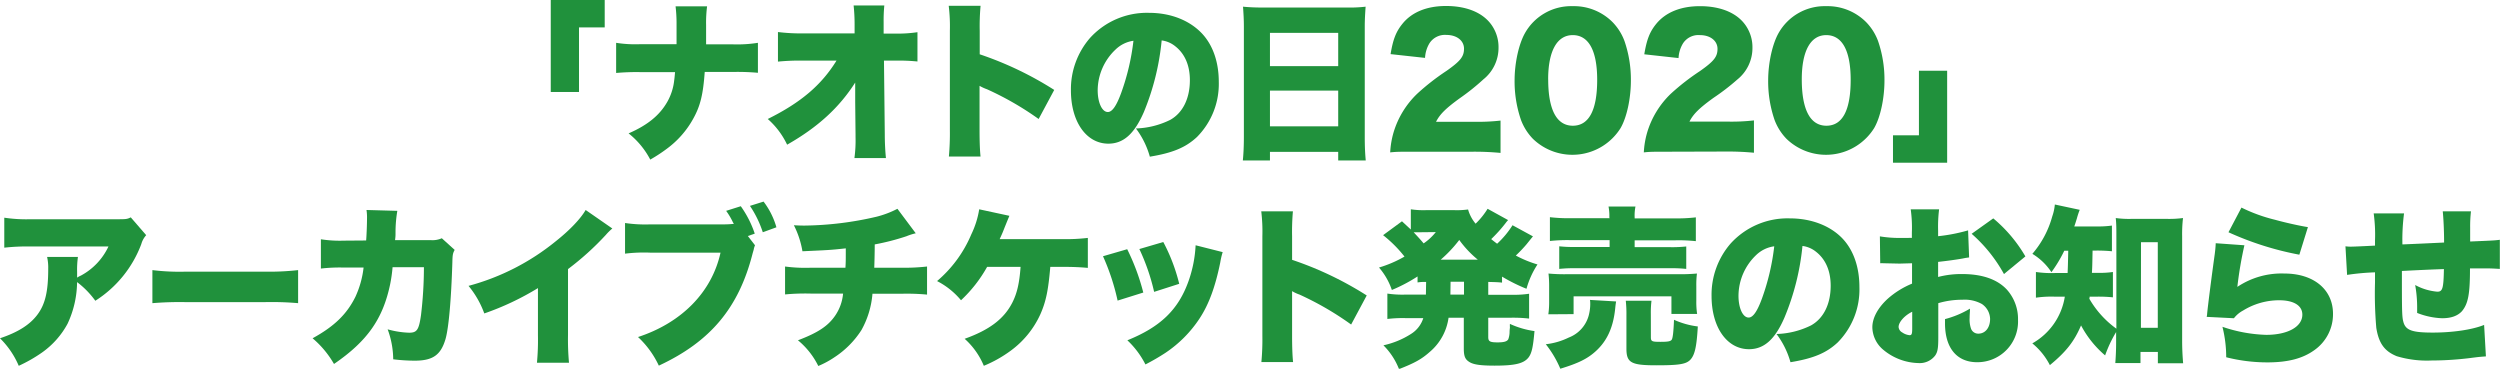 <svg xmlns="http://www.w3.org/2000/svg" viewBox="0 0 583.84 86.11"><defs><style>.cls-1{fill:#20913c;}</style></defs><g id="レイヤー_2" data-name="レイヤー 2"><g id="pc"><path class="cls-1" d="M128.62,21.48V0h12.6V6.4h-6V21.48Z"/><path class="cls-1" d="M171.26,10.36A30.86,30.86,0,0,0,177,10v7a53.9,53.9,0,0,0-5.64-.2h-6.78c-.38,5.24-1,7.88-2.68,10.91a21.69,21.69,0,0,1-6.13,7,36.09,36.09,0,0,1-3.91,2.56,19.11,19.11,0,0,0-5.06-6.12c4.49-1.95,7.28-4.27,9.05-7.39a12.9,12.9,0,0,0,1.6-5c.08-.6.08-.6.2-1.92h-8.2a53.63,53.63,0,0,0-5.56.2V10a28.77,28.77,0,0,0,5.67.32H158c0-.56,0-.56,0-1.6v-3a34.45,34.45,0,0,0-.23-4.24h7.36a29.72,29.72,0,0,0-.23,4.36c0,1.52,0,1.52,0,3.12,0,.52,0,1,0,1.4Z"/><path class="cls-1" d="M199.72,22.28c0-1,0-1.56,0-3C196,25.12,191,29.71,183.82,33.79a18.49,18.49,0,0,0-4.52-6c7.74-3.84,12.53-7.92,16.06-13.64h-7.9a53.11,53.11,0,0,0-5.78.24V7.48a43.9,43.9,0,0,0,5.9.32h12l0-2a41.18,41.18,0,0,0-.23-4.52h7.17a35.71,35.71,0,0,0-.16,3.88V7.84h2.42a31.81,31.81,0,0,0,5.48-.32v6.84a44.34,44.34,0,0,0-5.37-.2h-2.45l.19,17.23c0,2,.12,4.12.27,5.52h-7.36A30.5,30.5,0,0,0,199.8,32v-.57l-.08-7.59Z"/><path class="cls-1" d="M221.6,36.55a60.54,60.54,0,0,0,.23-6.12V7.16a39.43,39.43,0,0,0-.27-5.8H229a51.72,51.72,0,0,0-.2,5.84v5.48A79.65,79.65,0,0,1,246.2,21l-3.64,6.79a71,71,0,0,0-12.07-6.95,9.49,9.49,0,0,1-1.73-.8V30.43c0,2.68.08,4.68.23,6.12Z"/><path class="cls-1" d="M267.12,26.2c-2.23,5.11-4.79,7.35-8.28,7.35-5.13,0-8.74-5.11-8.74-12.43a18.26,18.26,0,0,1,4.41-12.2A17.94,17.94,0,0,1,268.38,3C273.51,3,278,4.84,280.87,8c2.45,2.72,3.76,6.6,3.76,11.12A17.59,17.59,0,0,1,279.53,32c-2.61,2.43-5.63,3.71-11,4.59A19.8,19.8,0,0,0,265.28,30a19.39,19.39,0,0,0,8-2c2.95-1.64,4.6-5,4.6-9.28,0-3.4-1.15-6.12-3.37-7.88a6.3,6.3,0,0,0-3.22-1.4A58.2,58.2,0,0,1,267.12,26.2Zm-6.59-14.64a13.19,13.19,0,0,0-4.18,9.52c0,2.84,1,5.08,2.37,5.08,1,0,2-1.4,3.11-4.44a53.72,53.72,0,0,0,2.87-12.2A7.5,7.5,0,0,0,260.53,11.56Z"/><path class="cls-1" d="M314.66,1.76a31.85,31.85,0,0,0,4.26-.2c-.12,1.72-.2,3.2-.2,4.52V32c0,2.27.08,3.83.23,5.47h-6.43v-2H296.58v2h-6.33c.16-1.64.24-3.48.24-5.47V6.12c0-1.48-.08-2.92-.2-4.56,1.27.12,2.65.2,4.41.2Zm-2.14,13.68V7.68H296.58v7.76Zm-15.94,5.72v8.35h15.94V21.16Z"/><path class="cls-1" d="M330.41,35.43c-3.45,0-4.33,0-5.75.16a20.34,20.34,0,0,1,.8-4.71,20.75,20.75,0,0,1,5.52-9,54.17,54.17,0,0,1,6.82-5.32c3.3-2.32,4.1-3.36,4.1-5.2s-1.65-3.2-4.1-3.2a4.28,4.28,0,0,0-4,2,7.27,7.27,0,0,0-1,3.36l-8.05-.88c.58-3.48,1.27-5.24,2.8-7.12,2.18-2.68,5.67-4.12,10.15-4.12,5.18,0,9.12,1.8,11,5a8.92,8.92,0,0,1,1.26,4.68,9.43,9.43,0,0,1-3.52,7.44A52.34,52.34,0,0,1,341,22.88c-3.33,2.4-4.75,3.8-5.63,5.56h8.93a46.58,46.58,0,0,0,6.13-.28v7.55a64.82,64.82,0,0,0-6.56-.28Z"/><path class="cls-1" d="M358,32.43a12.77,12.77,0,0,1-2.8-4.43,27.75,27.75,0,0,1-1.49-9.16c0-4.2,1-8.56,2.41-11.08a12.37,12.37,0,0,1,11.15-6.32,12.71,12.71,0,0,1,9.31,3.72,12.52,12.52,0,0,1,2.8,4.44,27.56,27.56,0,0,1,1.49,9.2c0,4.2-.95,8.6-2.41,11.12A13.27,13.27,0,0,1,358,32.43Zm3.56-13.91c0,7.16,2,10.84,5.75,10.84S373,25.76,373,18.64c0-6.84-2-10.44-5.71-10.44S361.55,12,361.55,18.52Z"/><path class="cls-1" d="M389.64,35.43c-3.45,0-4.33,0-5.75.16a20.34,20.34,0,0,1,.8-4.71,20.75,20.75,0,0,1,5.52-9A54.17,54.17,0,0,1,397,16.6c3.3-2.32,4.1-3.36,4.1-5.2s-1.65-3.2-4.1-3.2a4.28,4.28,0,0,0-4,2,7.27,7.27,0,0,0-1,3.36l-8-.88c.58-3.48,1.27-5.24,2.8-7.12C389,2.88,392.51,1.44,397,1.44c5.18,0,9.12,1.8,11,5a8.92,8.92,0,0,1,1.26,4.68,9.43,9.43,0,0,1-3.52,7.44,52.34,52.34,0,0,1-5.56,4.28c-3.33,2.4-4.75,3.8-5.63,5.56h8.93a46.58,46.58,0,0,0,6.13-.28v7.55a65,65,0,0,0-6.56-.28Z"/><path class="cls-1" d="M417.22,32.43a12.77,12.77,0,0,1-2.8-4.43,27.75,27.75,0,0,1-1.49-9.16c0-4.2,1-8.56,2.41-11.08a12.37,12.37,0,0,1,11.15-6.32,12.71,12.71,0,0,1,9.31,3.72,12.52,12.52,0,0,1,2.8,4.44,27.56,27.56,0,0,1,1.49,9.2c0,4.2-.95,8.6-2.41,11.12a13.27,13.27,0,0,1-20.46,2.51Zm3.56-13.91c0,7.16,2,10.84,5.75,10.84s5.67-3.6,5.67-10.72c0-6.84-2-10.44-5.71-10.44S420.78,12,420.78,18.52Z"/><path class="cls-1" d="M454.73,16.52V38H442.08v-6.4h6.06V16.52Z"/><path class="cls-1" d="M34.14,54.92A5.16,5.16,0,0,0,33,57,26.79,26.79,0,0,1,22.26,70.24,20.42,20.42,0,0,0,18,65.88a23.4,23.4,0,0,1-2.22,9.72,19.64,19.64,0,0,1-6,6.75,34.35,34.35,0,0,1-5.4,3.08A20,20,0,0,0,0,79c4.21-1.41,7-3.17,8.77-5.56s2.49-5.32,2.49-10.64A11.47,11.47,0,0,0,11,60h7.2a20.74,20.74,0,0,0-.19,3.44s0,1,0,1.4a4.92,4.92,0,0,1,.88-.48,14.84,14.84,0,0,0,6.44-6.8H7.05A49,49,0,0,0,1,57.84v-7a34.92,34.92,0,0,0,6.21.36H27.24c2.15,0,2.42,0,3.3-.44Z"/><path class="cls-1" d="M35.59,63.08a52.06,52.06,0,0,0,7.86.36H61.76a60.37,60.37,0,0,0,7.86-.36V70.8a71,71,0,0,0-7.9-.24H43.49a77.56,77.56,0,0,0-7.9.24Z"/><path class="cls-1" d="M85.51,56.16c.12-1.56.2-3.88.2-5.12a11.19,11.19,0,0,0-.12-2l7.2.2a30.28,30.28,0,0,0-.42,4.84c0,1.08,0,1.08-.11,2h8.35a5.37,5.37,0,0,0,2.57-.44l3,2.72c-.43.8-.5,1.12-.54,3-.27,8.56-.84,15.24-1.61,17.87-1.11,3.72-3,5-7.2,5a43,43,0,0,1-5-.32,20.53,20.53,0,0,0-1.3-7,20.93,20.93,0,0,0,5,.79c1.84,0,2.29-.63,2.79-4.11A94.87,94.87,0,0,0,99,62.4H91.68a34.09,34.09,0,0,1-.57,4C89.42,74.48,85.78,79.67,78,85A22.54,22.54,0,0,0,73,79c5.1-2.8,8-5.64,10-9.68a22.23,22.23,0,0,0,1.91-6.84H80.11a37.5,37.5,0,0,0-5.17.24l0-6.84a28.74,28.74,0,0,0,5.33.32Z"/><path class="cls-1" d="M143,53.36a13.2,13.2,0,0,0-1.5,1.48,65.51,65.51,0,0,1-8.85,8v15.4a60,60,0,0,0,.23,6.47H125.4a57,57,0,0,0,.23-6.43v-11A64.06,64.06,0,0,1,113.1,73.2a21.77,21.77,0,0,0-3.68-6.44,54.6,54.6,0,0,0,20.35-10.4c3.29-2.6,5.86-5.32,7-7.32Z"/><path class="cls-1" d="M176.32,57.28a5.23,5.23,0,0,0-.27.84c0,.12-.12.48-.27,1-3.22,12.72-9.81,20.63-21.92,26.27A21.54,21.54,0,0,0,149,78.71C159.23,75.36,166.24,68.2,168.27,59H151.79a35.75,35.75,0,0,0-5.82.24V52.08a32.2,32.2,0,0,0,5.94.32h16.47a25,25,0,0,0,3-.12l-.07-.12-.16-.28a16.44,16.44,0,0,0-1.57-2.64L173,48.16a24.15,24.15,0,0,1,3.26,6.4l-1.61.56Zm2-10.2a18,18,0,0,1,3,6l-3.18,1.16a24.51,24.51,0,0,0-3-6.16Z"/><path class="cls-1" d="M213.86,54.48a13.47,13.47,0,0,0-2.14.68,54.85,54.85,0,0,1-7.44,1.92c0,2-.07,4.56-.11,5.44h6.28a45.8,45.8,0,0,0,6.05-.28V68.8a49.76,49.76,0,0,0-5.93-.2h-6.82a20.81,20.81,0,0,1-2.57,8.48,21.35,21.35,0,0,1-6.36,6.39,21.11,21.11,0,0,1-3.72,2,18.14,18.14,0,0,0-4.75-6c4.64-1.76,7-3.31,8.66-5.71a10.8,10.8,0,0,0,1.88-5.2h-7.55a50.66,50.66,0,0,0-6,.2V62.24a35.62,35.62,0,0,0,6.1.28h8c.08-1.2.08-2,.08-3.36V58c-3.64.4-4,.4-10.12.68a21.11,21.11,0,0,0-2-6.08c1.3.08,2,.08,2.57.08a77.05,77.05,0,0,0,16.78-2.08,22.34,22.34,0,0,0,4.83-1.84Z"/><path class="cls-1" d="M245.28,62.32c-.46,5.44-1,8.12-2.34,11.12a21.64,21.64,0,0,1-6.86,8.43,29.35,29.35,0,0,1-6.32,3.56,17.38,17.38,0,0,0-4.48-6.31c5.82-2.08,9.23-4.68,11.15-8.48,1.11-2.2,1.64-4.56,1.91-8.32h-7.81a31.9,31.9,0,0,1-6.1,7.8,17.89,17.89,0,0,0-5.59-4.48,29.12,29.12,0,0,0,8-10.92,20.94,20.94,0,0,0,1.84-5.84l7.05,1.52c-.35.84-.5,1.2-1,2.44s-.46,1.24-1.27,3H248a43.48,43.48,0,0,0,6.05-.28v7c-1.8-.16-3.41-.24-6.09-.24Z"/><path class="cls-1" d="M263.24,58.2A51.11,51.11,0,0,1,267,68.32l-6,1.88a52,52,0,0,0-3.41-10.36Zm22.3.68a17.36,17.36,0,0,0-.57,2.44c-1.15,5.64-2.64,9.72-4.79,13a28.51,28.51,0,0,1-8.05,8.11,51,51,0,0,1-4.63,2.68,20.39,20.39,0,0,0-4.22-5.64c7.7-3.11,11.88-7.11,14.26-13.75a29.26,29.26,0,0,0,1.68-8.44Zm-13.87-2.36a42.23,42.23,0,0,1,3.72,9.76l-5.86,1.88a48.33,48.33,0,0,0-3.45-10Z"/><path class="cls-1" d="M294.58,84.55a57.68,57.68,0,0,0,.23-6.12V55.16a39.68,39.68,0,0,0-.26-5.8h7.39a55,55,0,0,0-.19,5.84v5.48A79.58,79.58,0,0,1,319.18,69l-3.64,6.79a70.59,70.59,0,0,0-12.07-7,8.83,8.83,0,0,1-1.72-.8V78.43c0,2.68.08,4.68.23,6.12Z"/><path class="cls-1" d="M333.05,65.84c-.92,0-1.19,0-2,.12v-1.4a37.38,37.38,0,0,1-6,3.16,15.71,15.71,0,0,0-3-5.24A27.58,27.58,0,0,0,328,59.92a29.45,29.45,0,0,0-5-5l4.41-3.24,2.07,1.92V48.88a19.67,19.67,0,0,0,3.52.2h6.67a19.13,19.13,0,0,0,3.18-.16,8.89,8.89,0,0,0,1.76,3.32,17.93,17.93,0,0,0,2.8-3.48l4.79,2.64a5.43,5.43,0,0,0-.54.64,34,34,0,0,1-3.41,3.8c.73.6.85.68,1.38,1.08a21.25,21.25,0,0,0,3.6-4.32L358,55.2c-.27.32-.27.32-1.49,1.84A32.57,32.57,0,0,1,354,59.68a26.09,26.09,0,0,0,5.06,2.08,20,20,0,0,0-2.57,5.68,40.22,40.22,0,0,1-5.71-2.84V66c-1.11-.12-1.8-.12-3.22-.16v3h5.25a24.69,24.69,0,0,0,4.29-.24V74.4a32.61,32.61,0,0,0-4.29-.2h-5.25v4.51c0,1,.35,1.25,2.18,1.25,1.5,0,2.19-.21,2.5-.73a5.12,5.12,0,0,0,.3-1.6c0-.23,0-.43.08-1.11a8.14,8.14,0,0,1,0-.88,20.41,20.41,0,0,0,5.74,1.68c-.34,3.83-.65,5.23-1.45,6.23-1.11,1.36-3.18,1.84-7.86,1.84-3,0-4.67-.2-5.67-.72-1.18-.64-1.53-1.36-1.53-3.28V74.2h-3.56a12.69,12.69,0,0,1-4.41,8c-1.88,1.68-3.56,2.6-7.16,4a16.18,16.18,0,0,0-3.64-5.56,19.61,19.61,0,0,0,6.47-2.67,6.73,6.73,0,0,0,2.84-3.68h-4.18a30.25,30.25,0,0,0-4.21.2V68.56a23.41,23.41,0,0,0,4.21.24h4.79Zm-1.49-11.6c-.5,0-.92,0-1.42,0,1,1.08,1.53,1.64,2.33,2.6a12.72,12.72,0,0,0,2.84-2.64Zm13.56,6.4a24.15,24.15,0,0,1-4.33-4.6,30.41,30.41,0,0,1-4.33,4.6Zm-6.4,8.16h3.18v-3h-3.14Z"/><path class="cls-1" d="M377.42,70.4c-.08.52-.12.68-.23,1.8-.46,4.28-1.88,7.39-4.45,9.75-2,1.84-4.14,2.88-8.35,4.16A24.75,24.75,0,0,0,361,80.39a16.21,16.21,0,0,0,5.36-1.56A7.66,7.66,0,0,0,371,73.76a10.72,10.72,0,0,0,.38-2.64c0-.28,0-.8-.07-1.08Zm-15.83,3a19.49,19.49,0,0,0,.19-3V67a25.84,25.84,0,0,0-.15-3.12,40.15,40.15,0,0,0,4.33.16h25.9a44.36,44.36,0,0,0,4.44-.16,20.9,20.9,0,0,0-.15,2.92v3.44a19,19,0,0,0,.19,3.08h-6V69.2H367.49v4.16Zm14.25-22.6a11.5,11.5,0,0,0-.19-2.56h6.29a10.89,10.89,0,0,0-.19,2.56V51h9.38a37,37,0,0,0,4.91-.24v5.56a37.58,37.58,0,0,0-4.75-.2h-9.54v1.6H390a30.66,30.66,0,0,0,3.8-.16V62.8a31.08,31.08,0,0,0-3.8-.16h-22.1a31.4,31.4,0,0,0-3.76.16V57.52a30.24,30.24,0,0,0,3.76.16h8v-1.6h-9.15a38.19,38.19,0,0,0-4.79.2V50.72a37.55,37.55,0,0,0,4.94.24h9Zm9.7,27.95c0,1,.27,1.08,2.3,1.08,1.72,0,2.37-.12,2.6-.56s.39-1.83.5-4.59a19.2,19.2,0,0,0,5.56,1.56c-.27,4.68-.69,6.59-1.69,7.71s-2.72,1.36-8.05,1.36c-5.82,0-6.93-.6-6.93-3.88V73.68a28.16,28.16,0,0,0-.15-3.44h6a23,23,0,0,0-.15,3.12Z"/><path class="cls-1" d="M416.72,74.2c-2.22,5.11-4.79,7.35-8.27,7.35-5.14,0-8.74-5.11-8.74-12.43a18.26,18.26,0,0,1,4.41-12.2A17.94,17.94,0,0,1,418,51c5.13,0,9.65,1.8,12.49,4.92,2.45,2.72,3.75,6.6,3.75,11.12A17.58,17.58,0,0,1,429.14,80c-2.61,2.43-5.63,3.71-11,4.59A19.82,19.82,0,0,0,414.88,78a19.4,19.4,0,0,0,8.05-2c2.95-1.64,4.6-5,4.6-9.28,0-3.4-1.15-6.12-3.37-7.88a6.3,6.3,0,0,0-3.22-1.4A57.86,57.86,0,0,1,416.72,74.2Zm-6.59-14.64A13.22,13.22,0,0,0,406,69.08c0,2.84,1,5.08,2.37,5.08,1,0,2-1.4,3.11-4.44a53.72,53.72,0,0,0,2.87-12.2A7.53,7.53,0,0,0,410.13,59.56Z"/><path class="cls-1" d="M459.86,60.12c-.57.08-.69.08-1.45.24-1.5.28-3.91.6-5.79.8v3.52a21.57,21.57,0,0,1,5.6-.68c4.71,0,8.23,1.24,10.46,3.64a10.29,10.29,0,0,1,2.6,7.08,9.49,9.49,0,0,1-9.54,9.87c-4.75,0-7.51-3.32-7.51-9.07v-1a22.28,22.28,0,0,0,5.83-2.44c0,.84-.08,1.28-.08,2.12a6.75,6.75,0,0,0,.31,2.51A1.78,1.78,0,0,0,462,77.92c1.65,0,2.76-1.4,2.76-3.44A4.34,4.34,0,0,0,462.85,71a8.26,8.26,0,0,0-4.56-1,19.63,19.63,0,0,0-5.63.8l0,7.07v1c0,2.44-.15,3.32-.73,4.16a4.53,4.53,0,0,1-3.91,1.76,13.28,13.28,0,0,1-8.27-3.16,7,7,0,0,1-2.49-5.19c0-2.16,1.26-4.52,3.56-6.64a20,20,0,0,1,5.71-3.56V61.48l-2.91.08-3.72-.08a7.17,7.17,0,0,0-.8,0l-.08-6.28a27.81,27.81,0,0,0,5.25.36h1.45a7.55,7.55,0,0,1,.77,0V54.28a30.55,30.55,0,0,0-.27-5.4h6.63a33.06,33.06,0,0,0-.23,5v1.28a40,40,0,0,0,7-1.36ZM446.57,72.8c-1.8.88-3.18,2.44-3.18,3.56a1.57,1.57,0,0,0,.84,1.27,3.61,3.61,0,0,0,1.73.65c.49,0,.61-.28.61-1.61ZM468,64a34.68,34.68,0,0,0-7.55-9.4L465.5,51A33.39,33.39,0,0,1,473,59.88Z"/><path class="cls-1" d="M482.08,58.56a31.08,31.08,0,0,1-3,5,14,14,0,0,0-4.45-4.28,22.45,22.45,0,0,0,4.64-8.72,11.59,11.59,0,0,0,.61-2.8L485.69,49a17.94,17.94,0,0,0-.66,2c-.19.6-.3,1-.61,1.88h5a23.77,23.77,0,0,0,3.79-.2v6a34.18,34.18,0,0,0-3.79-.16h-.73c-.07,3.76-.07,3.76-.15,5.2h1.34a21.25,21.25,0,0,0,3.56-.2v5.92a31.63,31.63,0,0,0-3.79-.16H488c0,.2,0,.28-.07.48a22.41,22.41,0,0,0,6.32,7V55.16c0-1.64,0-3-.15-4.24a22.36,22.36,0,0,0,3.56.2h8.51a24.83,24.83,0,0,0,3.64-.2,32.35,32.35,0,0,0-.2,4.24V79.59c0,1.8.08,3.44.23,5.24h-5.9V82.19h-4.06v2.6H494c.11-1.4.19-3.16.19-4.68V77.55A29.56,29.56,0,0,0,491.62,83,23.94,23.94,0,0,1,486,76c-1.61,3.75-3.45,6.11-7.28,9.27a15.86,15.86,0,0,0-4.1-5.08,15.23,15.23,0,0,0,7.59-10.91h-2.38a25,25,0,0,0-4.37.24v-6a24.93,24.93,0,0,0,4.49.24h2.91c.07-1.6.07-1.6.15-5.2Zm17.9,18h3.94v-20H500Z"/><path class="cls-1" d="M524.15,57.28A90.4,90.4,0,0,0,522.5,67a18.52,18.52,0,0,1,11-3.12c6.82,0,11.34,3.72,11.34,9.4a10.23,10.23,0,0,1-4.33,8.47c-2.76,2-6.24,2.88-11,2.88a39.23,39.23,0,0,1-9.61-1.2,29.14,29.14,0,0,0-.88-7.11,34.48,34.48,0,0,0,10.23,1.88c5,0,8.43-1.88,8.43-4.72,0-2.12-2-3.36-5.44-3.36a16.07,16.07,0,0,0-8.4,2.4,6.71,6.71,0,0,0-2.14,1.8L515.34,74a4,4,0,0,0,.11-.8c.19-1.92,1-8.32,1.77-13.84.11-.88.19-1.52.23-2.56Zm-.69-8.8a37.67,37.67,0,0,0,7.82,2.84c2.6.72,5.9,1.44,7.7,1.72l-2,6.44a71.87,71.87,0,0,1-16.55-5.24Z"/><path class="cls-1" d="M561.43,49.84a47.65,47.65,0,0,0-.38,7.24c3.94-.16,5.47-.24,9.73-.44V56.2c0-2.44-.16-5.48-.31-6.84h6.59a30.69,30.69,0,0,0-.19,3.76V56.4c5.67-.24,5.67-.24,6.93-.4l0,6.8c-1.3-.08-2-.12-3.22-.12l-3.75,0c0,6-.42,8.24-1.88,10-1,1.08-2.49,1.64-4.63,1.64a17.46,17.46,0,0,1-5.83-1.24v-1a29.67,29.67,0,0,0-.46-5.52,13.08,13.08,0,0,0,5.18,1.56c1.22,0,1.45-.76,1.53-5.28-3.53.12-6.78.28-9.81.44,0,8.68,0,10.6.31,11.76.49,2.08,2,2.63,6.89,2.63,4.68,0,9.24-.67,12-1.79l.42,7.35c-1.61.12-1.61.12-3.8.4a74.6,74.6,0,0,1-8.92.56,24.43,24.43,0,0,1-8.09-1c-2.87-1.16-4.21-3-4.79-6.63A93.09,93.09,0,0,1,554.65,66V63.6a55.15,55.15,0,0,0-6.52.6l-.38-6.68a8.2,8.2,0,0,0,1.3.08c.58,0,2.42-.08,5.6-.24v-1.2a36,36,0,0,0-.31-6.32Z"/></g></g></svg>